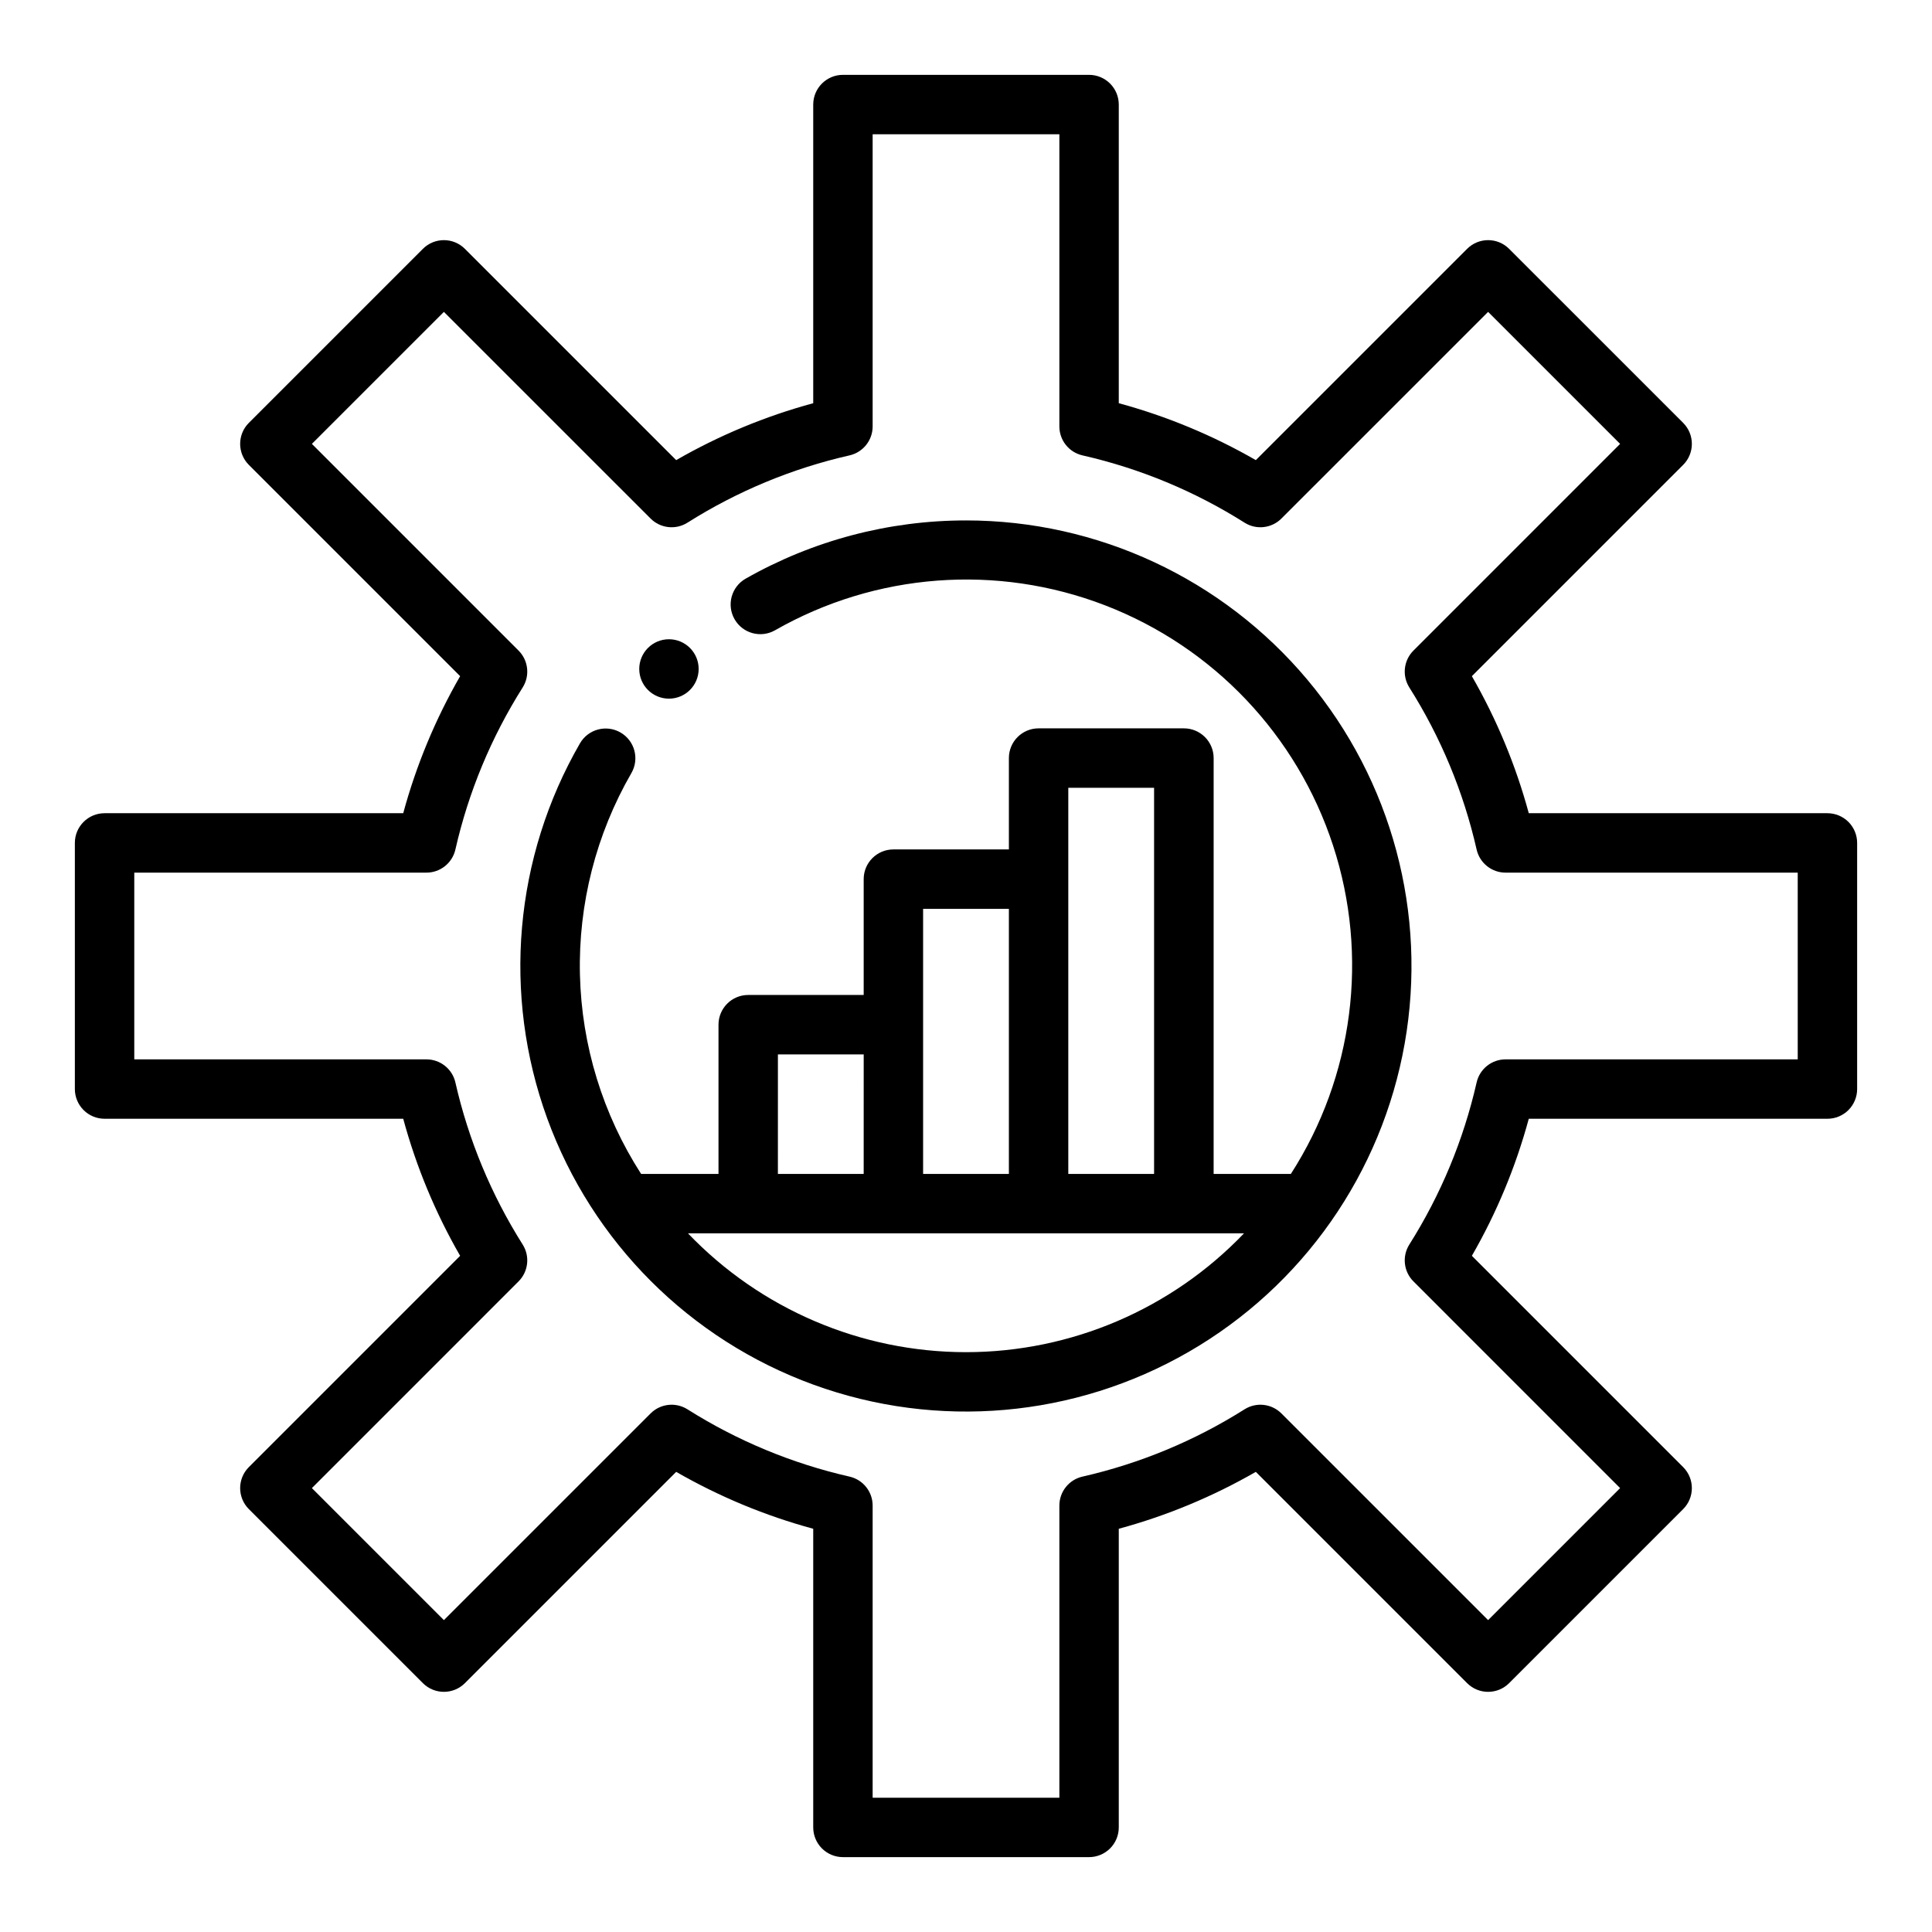 <?xml version="1.0" encoding="UTF-8"?>
<!-- Uploaded to: ICON Repo, www.svgrepo.com, Generator: ICON Repo Mixer Tools -->
<svg fill="#000000" width="800px" height="800px" version="1.1" viewBox="144 144 512 512" xmlns="http://www.w3.org/2000/svg">
 <g>
  <path d="m329.15 321.28c0 4.348-3.523 7.871-7.871 7.871s-7.871-3.523-7.871-7.871 3.523-7.871 7.871-7.871 7.871 3.523 7.871 7.871"/>
  <path d="m628.29 359.51h-79.148c-3.445-12.703-8.516-24.91-15.082-36.32l55.992-55.992h0.004c3.07-3.074 3.07-8.059 0-11.133l-46.125-46.121c-3.074-3.074-8.055-3.074-11.129 0l-55.996 55.992c-11.406-6.566-23.617-11.637-36.32-15.082v-79.145c0-2.09-0.828-4.09-2.305-5.566-1.477-1.477-3.481-2.309-5.566-2.309h-65.23c-4.344 0-7.871 3.527-7.871 7.875v79.145c-12.703 3.445-24.91 8.516-36.32 15.082l-55.992-55.992c-3.074-3.074-8.059-3.074-11.133 0l-46.121 46.121c-3.074 3.074-3.074 8.059 0 11.133l55.992 55.992c-6.566 11.41-11.637 23.617-15.082 36.32h-79.145c-4.348 0-7.875 3.527-7.875 7.871v65.23c0 2.086 0.832 4.09 2.309 5.566 1.477 1.477 3.477 2.305 5.566 2.305h79.145c3.445 12.707 8.512 24.914 15.082 36.32l-55.992 55.996c-3.074 3.074-3.074 8.055 0 11.129l46.121 46.121v0.004c3.074 3.07 8.059 3.07 11.133 0l55.992-55.992v-0.004c11.41 6.566 23.617 11.637 36.32 15.082v79.148c0 2.086 0.832 4.09 2.305 5.566 1.477 1.473 3.481 2.305 5.566 2.305h65.23c2.086 0 4.09-0.832 5.566-2.305 1.477-1.477 2.305-3.481 2.305-5.566v-79.148c12.703-3.445 24.91-8.516 36.32-15.082l55.996 55.996c3.074 3.07 8.055 3.07 11.129 0l46.125-46.125c3.07-3.074 3.07-8.055 0-11.129l-55.996-55.996c6.57-11.406 11.641-23.613 15.082-36.32h79.148c2.086 0 4.09-0.828 5.566-2.305 1.473-1.477 2.305-3.481 2.305-5.566v-65.23c0-2.086-0.832-4.09-2.305-5.566-1.477-1.473-3.481-2.305-5.566-2.305zm-7.871 65.227-77.426 0.004c-3.672 0-6.859 2.539-7.672 6.121-3.469 15.23-9.5 29.754-17.84 42.961-1.957 3.109-1.504 7.16 1.094 9.758l54.773 54.781-34.984 34.984-54.781-54.773c-2.598-2.598-6.648-3.051-9.758-1.094-13.207 8.34-27.734 14.371-42.961 17.84-3.582 0.812-6.121 4-6.121 7.672v77.422h-49.484v-77.422c0-3.672-2.543-6.859-6.125-7.672-15.227-3.469-29.754-9.5-42.957-17.84-3.109-1.957-7.164-1.504-9.762 1.094l-54.781 54.773-34.984-34.984 54.773-54.781c2.598-2.598 3.055-6.648 1.094-9.758-8.34-13.207-14.371-27.73-17.836-42.961-0.816-3.582-4.004-6.121-7.676-6.121h-77.422v-49.484h77.422c3.672 0 6.859-2.543 7.676-6.125 3.461-15.23 9.496-29.754 17.836-42.957 1.961-3.109 1.504-7.164-1.094-9.762l-54.773-54.781 34.984-34.984 54.781 54.773c2.598 2.598 6.652 3.055 9.762 1.094 13.203-8.34 27.727-14.375 42.957-17.836 3.582-0.816 6.125-4.004 6.125-7.676v-77.422h49.484v77.422c0 3.672 2.539 6.859 6.121 7.676 15.23 3.461 29.758 9.496 42.961 17.836 3.109 1.961 7.16 1.504 9.758-1.094l54.781-54.773 34.984 34.984-54.773 54.781c-2.598 2.598-3.051 6.652-1.094 9.762 8.344 13.203 14.375 27.727 17.84 42.957 0.812 3.582 4 6.125 7.672 6.125h77.422z"/>
  <path d="m400 281.92c-20.477-0.008-40.598 5.312-58.395 15.43-3.781 2.152-5.098 6.961-2.945 10.738 2.152 3.777 6.957 5.094 10.738 2.941 26.688-15.234 58.816-17.66 87.488-6.598 28.676 11.062 50.852 34.434 60.391 63.648 9.543 29.215 5.434 61.172-11.184 87.023h-20.469l0.004-110.21c0-2.09-0.832-4.09-2.309-5.566-1.477-1.477-3.477-2.305-5.566-2.305h-38.516c-4.348 0-7.871 3.523-7.871 7.871v24.215h-30.609c-4.348 0-7.871 3.523-7.871 7.871v30.699h-30.605c-4.348 0-7.871 3.527-7.871 7.875v39.547h-20.508c-10.152-15.766-15.762-34.027-16.211-52.777-0.449-18.746 4.277-37.258 13.66-53.492 2.141-3.762 0.84-8.547-2.906-10.711-3.75-2.164-8.539-0.895-10.727 2.836-17.453 30.227-20.637 66.625-8.703 99.426 11.938 32.797 37.773 58.633 70.57 70.574 32.797 11.938 69.195 8.754 99.422-8.691 30.23-17.449 51.188-47.379 57.254-81.75 6.066-34.371-3.387-69.664-25.816-96.406-22.434-26.738-55.543-42.184-90.445-42.191zm27.109 70.848h22.734v102.34h-22.734zm-38.477 32.086h22.734v70.25h-22.734zm-38.477 38.574h22.734l-0.004 31.676h-22.734zm49.844 78.91c-27.828-0.008-54.441-11.383-73.676-31.488h147.35c-19.234 20.105-45.848 31.48-73.672 31.488z"/>
 </g>
</svg>